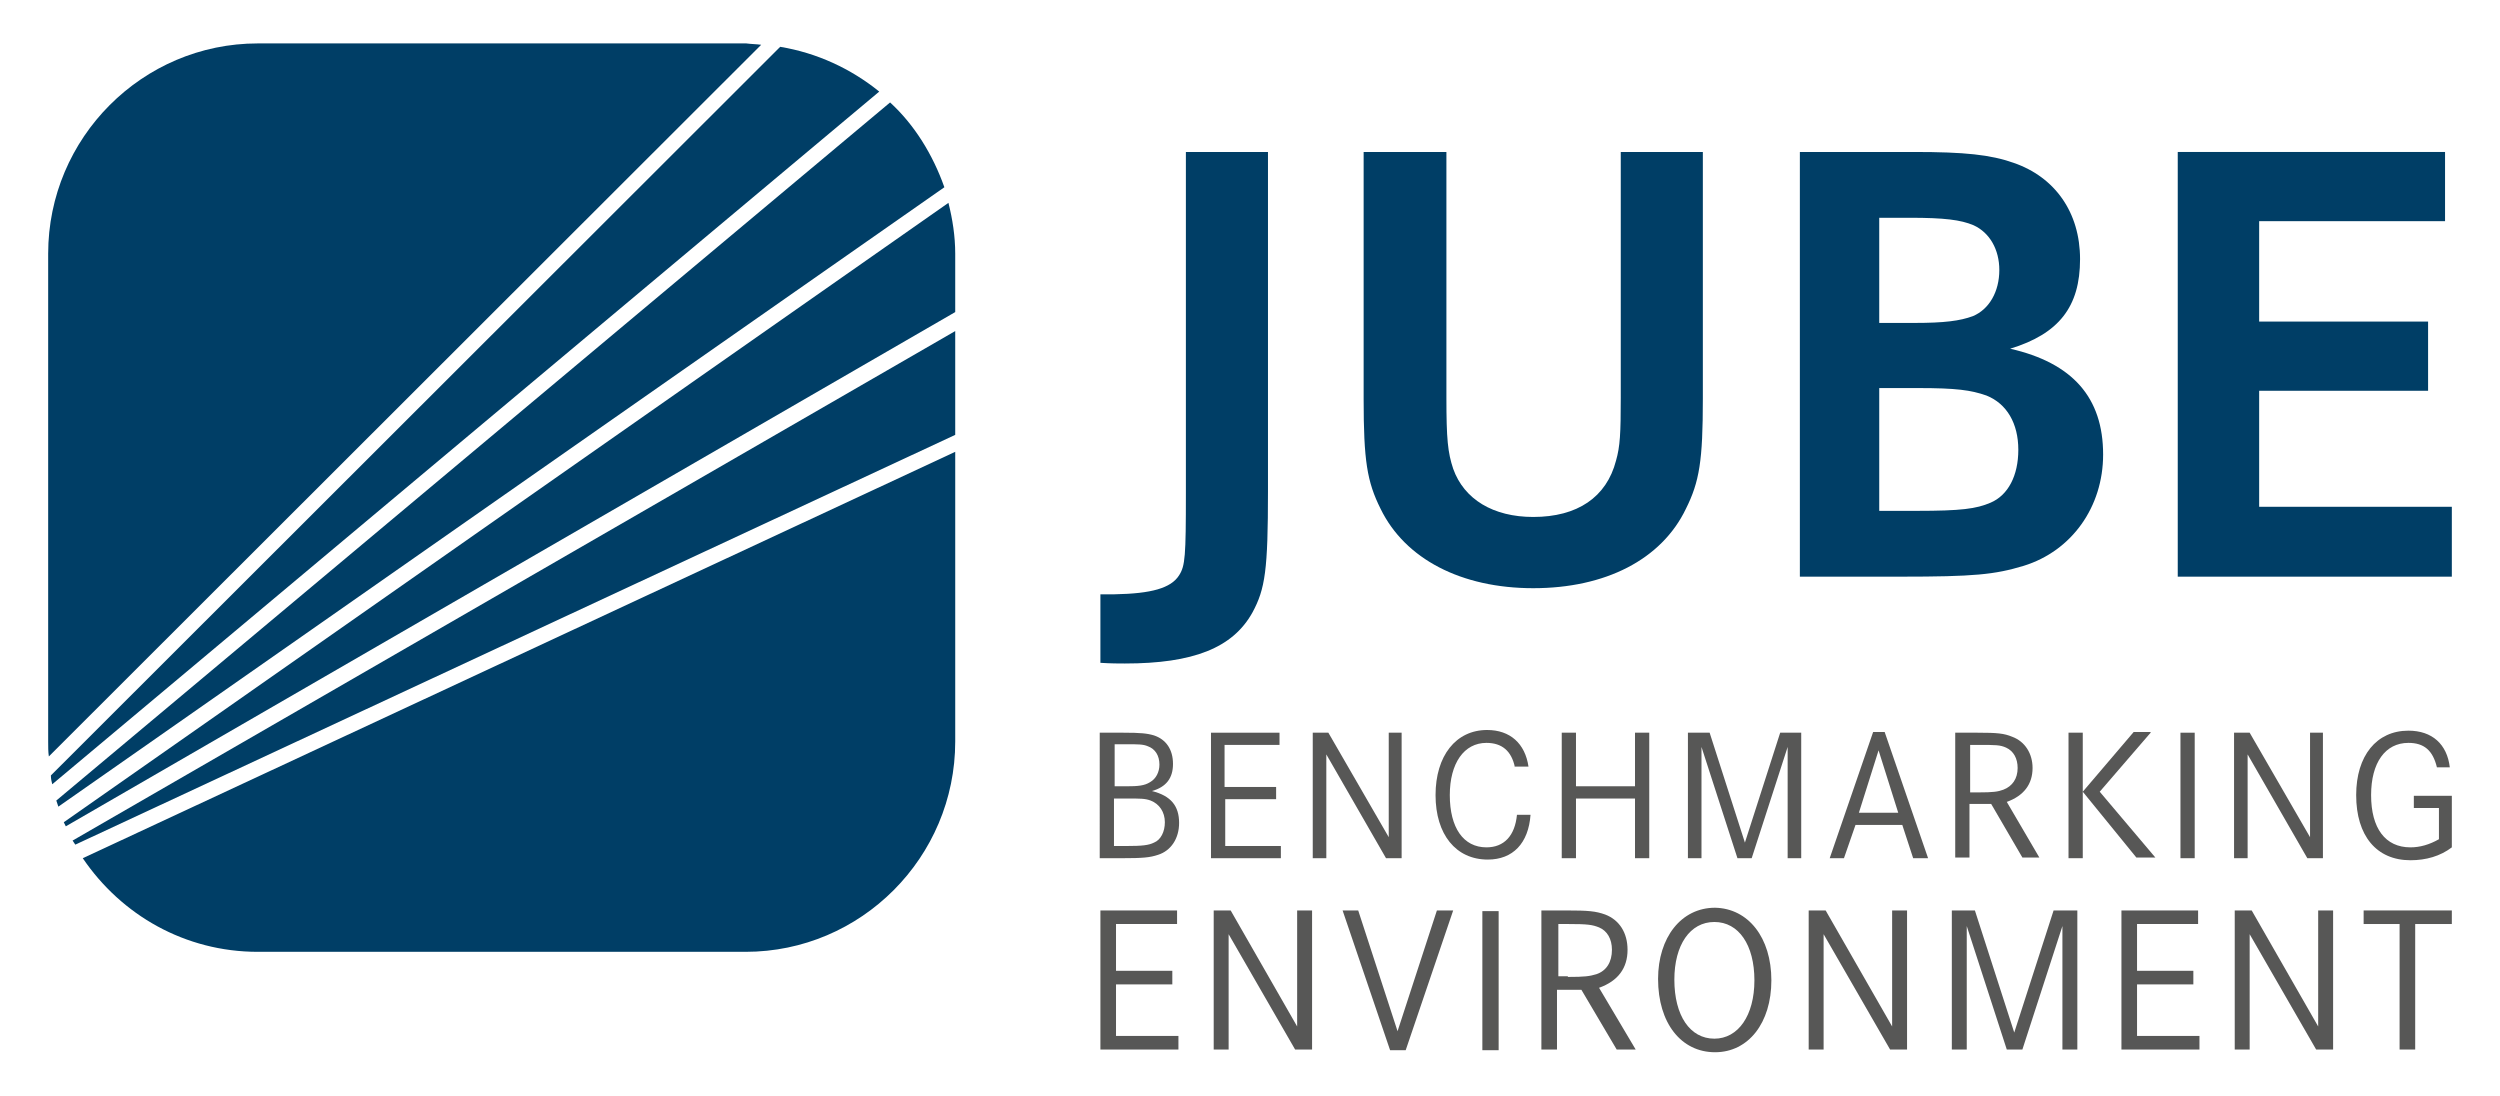 <?xml version="1.0" encoding="utf-8"?>
<!-- Generator: Adobe Illustrator 28.1.0, SVG Export Plug-In . SVG Version: 6.00 Build 0)  -->
<svg version="1.1" id="Ebene_1" xmlns="http://www.w3.org/2000/svg" xmlns:xlink="http://www.w3.org/1999/xlink" x="0px" y="0px"
	 viewBox="0 0 368.5 161.6" enable-background="new 0 0 368.5 161.6" xml:space="preserve">
<g>
	<path fill="#003E66" d="M112.2,6.6L7.2,111.5c-0.1-0.7-0.1-1.4-0.1-2.2V37.4c0-17.1,13.9-31,30.9-31h72
		C110.7,6.5,111.5,6.5,112.2,6.6z"/>
	<path fill="#003E66" d="M129.6,13.5L7.7,115.6c-0.1-0.4-0.2-0.8-0.2-1.3L115,6.9C120.4,7.8,125.4,10.1,129.6,13.5z"/>
	<path fill="#003E66" d="M139.2,27.6L8.6,118.9c-0.1-0.3-0.2-0.6-0.3-0.9L131.2,15.1C134.8,18.4,137.5,22.8,139.2,27.6z"/>
	<path fill="#003E66" d="M140.8,37.4V46L9.7,121.8c-0.1-0.2-0.2-0.4-0.3-0.6l130.4-91.3C140.4,32.3,140.8,34.8,140.8,37.4z"/>
	<path fill="#003E66" d="M140.8,48.8v15.3L11.1,124.5c-0.1-0.2-0.3-0.4-0.4-0.6L140.8,48.8z"/>
	<path fill="#003E66" d="M12.2,126.5l128.6-59.9v42.7c0,17.1-13.9,31-30.9,31H38C27.3,140.3,17.9,134.9,12.2,126.5z"/>
	<g>
		<path fill="#575756" d="M165.6,108c2.5,0,3.5,0.1,4.5,0.4c1.8,0.6,2.8,2.1,2.8,4.2c0,2.1-1,3.4-3.1,4c2.8,0.7,4,2.2,4,4.7
			c0,2.3-1.2,4.1-3.1,4.7c-1.2,0.4-2.2,0.5-5.4,0.5h-3.2V108H165.6z M166,115.9c1.8,0,2.7-0.1,3.5-0.6c0.9-0.5,1.4-1.5,1.4-2.6
			c0-1.3-0.6-2.3-1.7-2.7c-0.7-0.3-1.4-0.3-3.3-0.3h-1.6v6.2H166z M166.1,124.7c2.2,0,3.2-0.1,4-0.5c1-0.4,1.6-1.6,1.6-3
			c0-1.5-0.8-2.7-2.1-3.2c-0.8-0.3-1.5-0.3-3.5-0.3h-1.9v7H166.1z"/>
		<path fill="#575756" d="M188.1,116v1.8h-7.5v6.9h8.2v1.8h-10.3V108h10.1v1.8h-8.1v6.2H188.1z"/>
		<path fill="#575756" d="M195.8,108l8.9,15.4V108h1.9v18.5h-2.3l-8.8-15.3v15.3h-2V108H195.8z"/>
		<path fill="#575756" d="M223.3,113.1c-0.5-2.4-1.9-3.6-4.2-3.6c-3.3,0-5.4,3-5.4,7.7c0,4.8,2,7.7,5.4,7.7c2.6,0,4.2-1.7,4.5-4.8h2
			c-0.3,4.2-2.6,6.6-6.3,6.6c-4.7,0-7.7-3.7-7.7-9.5c0-5.8,3-9.6,7.6-9.6c3.4,0,5.6,2,6.1,5.4H223.3z"/>
		<path fill="#575756" d="M241,115.9V108h2.1v18.5H241v-8.8h-8.7v8.8h-2.1V108h2.1v7.9H241z"/>
		<path fill="#575756" d="M252,108l5.2,16.2l5.2-16.2h3.1v18.5h-2v-16.4l-5.3,16.4h-2.1l-5.3-16.4v16.4h-2V108H252z"/>
		<path fill="#575756" d="M277.8,107.9l6.4,18.6H282l-1.6-4.9h-6.9l-1.7,4.9h-2.1l6.4-18.6H277.8z M276.9,110.6l-2.9,9.2h5.8
			L276.9,110.6z"/>
		<path fill="#575756" d="M291.5,108c2.9,0,3.9,0.1,5.1,0.6c1.9,0.7,3,2.5,3,4.6c0,2.4-1.3,4.1-3.8,5l4.8,8.2h-2.5l-4.6-7.9h-3.2
			v7.9h-2.1V108H291.5z M291.6,116.8c2.2,0,2.9-0.1,3.7-0.4c1.3-0.5,2.1-1.6,2.1-3.2c0-1.4-0.6-2.5-1.7-3c-0.9-0.4-1.5-0.4-4.1-0.4
			h-1.2v7H291.6z"/>
		<path fill="#575756" d="M307,108v18.5h-2.1V108H307z M317,108l-7.5,8.7l8.2,9.7h-2.8l-7.9-9.7l7.5-8.8H317z"/>
		<path fill="#575756" d="M321.4,126.4V108h2.1v18.5H321.4z"/>
		<path fill="#575756" d="M331.6,108l8.9,15.4V108h1.9v18.5h-2.3l-8.8-15.3v15.3h-2V108H331.6z"/>
		<path fill="#575756" d="M361.4,117.3v7.6c-1.7,1.3-3.8,1.9-6.1,1.9c-5,0-8-3.6-8-9.6c0-5.8,3-9.5,7.7-9.5c3.5,0,5.7,2,6.1,5.4
			h-1.9c-0.6-2.5-1.9-3.6-4.2-3.6c-3.4,0-5.5,2.9-5.5,7.7c0,4.9,2.1,7.7,5.8,7.7c1.4,0,2.8-0.4,4.2-1.2v-4.6h-3.7v-1.8H361.4z"/>
	</g>
	<path fill="#003E66" d="M186.9,22.4v50c0,11.6-0.4,14.4-2.3,17.9c-2.9,5.2-8.7,7.5-18.8,7.5c-0.8,0-2.1,0-3.6-0.1V87.6h1.4h0.7
		c5.4-0.1,8.3-0.9,9.5-2.8c0.9-1.4,1-2.8,1-12.1V22.4H186.9z"/>
	<path fill="#003E66" d="M213.2,22.4v36.2c0,6.1,0.2,8.1,1,10.5c1.6,4.5,5.9,7.1,11.8,7.1c6.5,0,10.8-2.9,12.2-8.3
		c0.6-2.1,0.7-4,0.7-9.3V22.4H251v36.4c0,9.1-0.5,12.2-2.5,16.2c-3.6,7.5-11.9,11.7-22.5,11.7s-18.9-4.3-22.5-11.7
		c-2-4-2.5-7.1-2.5-16.2V22.4H213.2z"/>
	<path fill="#003E66" d="M282.1,22.4c7.5,0,11.3,0.4,14.7,1.6c6.1,2.1,9.8,7.3,9.8,14.2c0,7-3.1,11-10.3,13.2
		c9.2,2.1,13.7,7.2,13.7,15.6c0,7.7-4.6,14.2-11.7,16.4C294,84.7,291,85,280.1,85h-14.8V22.4H282.1z M282.2,47.6
		c4.4,0,6.7-0.3,8.6-1c2.4-1,3.9-3.6,3.9-6.8c0-3-1.4-5.5-3.8-6.6c-1.9-0.8-4.3-1.1-9.4-1.1h-4.5v15.5H282.2z M282.5,75.3
		c6.6,0,8.8-0.3,10.9-1.2c2.6-1.1,4.1-4,4.1-7.8c0-3.9-1.7-6.8-4.7-8c-2.3-0.8-4.4-1.1-10.1-1.1h-5.7v18.1H282.5z"/>
	<g>
		<path fill="#003E66" d="M357.9,47.4v10.2H333v17.1h28.4V85H321V22.4h39.4v10.2H333v14.8H357.9z"/>
	</g>
	<path fill="#575756" d="M172.8,143.1v2h-8.3v7.6h9.2v2h-11.5v-20.5h11.3v2h-9v6.9H172.8z"/>
	<path fill="#575756" d="M181.4,134.2l9.8,17.1v-17.1h2.2v20.5h-2.5l-9.8-17v17h-2.2v-20.5H181.4z"/>
	<path fill="#575756" d="M200.2,134.2l5.8,17.8l5.8-17.8h2.4l-7,20.6h-2.3l-7-20.6H200.2z"/>
	<path fill="#575756" d="M218.5,154.8v-20.5h2.4v20.5H218.5z"/>
	<path fill="#575756" d="M230.9,134.2c3.2,0,4.3,0.1,5.7,0.6c2.1,0.8,3.3,2.7,3.3,5.2c0,2.7-1.4,4.6-4.2,5.6l5.4,9.1h-2.8l-5.2-8.8
		h-3.6v8.8h-2.3v-20.5H230.9z M231.1,144c2.5,0,3.2-0.1,4.2-0.4c1.5-0.5,2.3-1.8,2.3-3.6c0-1.6-0.7-2.8-1.9-3.3
		c-1-0.4-1.7-0.5-4.6-0.5h-1.4v7.7H231.1z"/>
	<path fill="#575756" d="M261.1,144.5c0,6.3-3.4,10.6-8.3,10.6c-5,0-8.4-4.3-8.4-10.8c0-6.1,3.4-10.5,8.4-10.5
		C257.7,133.9,261.1,138.2,261.1,144.5z M246.8,144.4c0,5.3,2.3,8.7,5.9,8.7c3.5,0,5.9-3.4,5.9-8.6c0-5.2-2.3-8.6-5.9-8.6
		S246.8,139.3,246.8,144.4z"/>
	<path fill="#575756" d="M269.1,134.2l9.8,17.1v-17.1h2.2v20.5h-2.5l-9.8-17v17h-2.2v-20.5H269.1z"/>
	<path fill="#575756" d="M291.1,134.2l5.8,18l5.8-18h3.5v20.5h-2.2v-18.2l-5.9,18.2h-2.3l-5.9-18.2v18.2h-2.2v-20.5H291.1z"/>
	<path fill="#575756" d="M323.3,143.1v2H315v7.6h9.2v2h-11.5v-20.5h11.3v2h-9v6.9H323.3z"/>
	<path fill="#575756" d="M331.9,134.2l9.8,17.1v-17.1h2.2v20.5h-2.5l-9.8-17v17h-2.2v-20.5H331.9z"/>
	<path fill="#575756" d="M361.4,134.2v2h-5.4v18.5h-2.3v-18.5h-5.3v-2H361.4z"/>
</g>
</svg>
